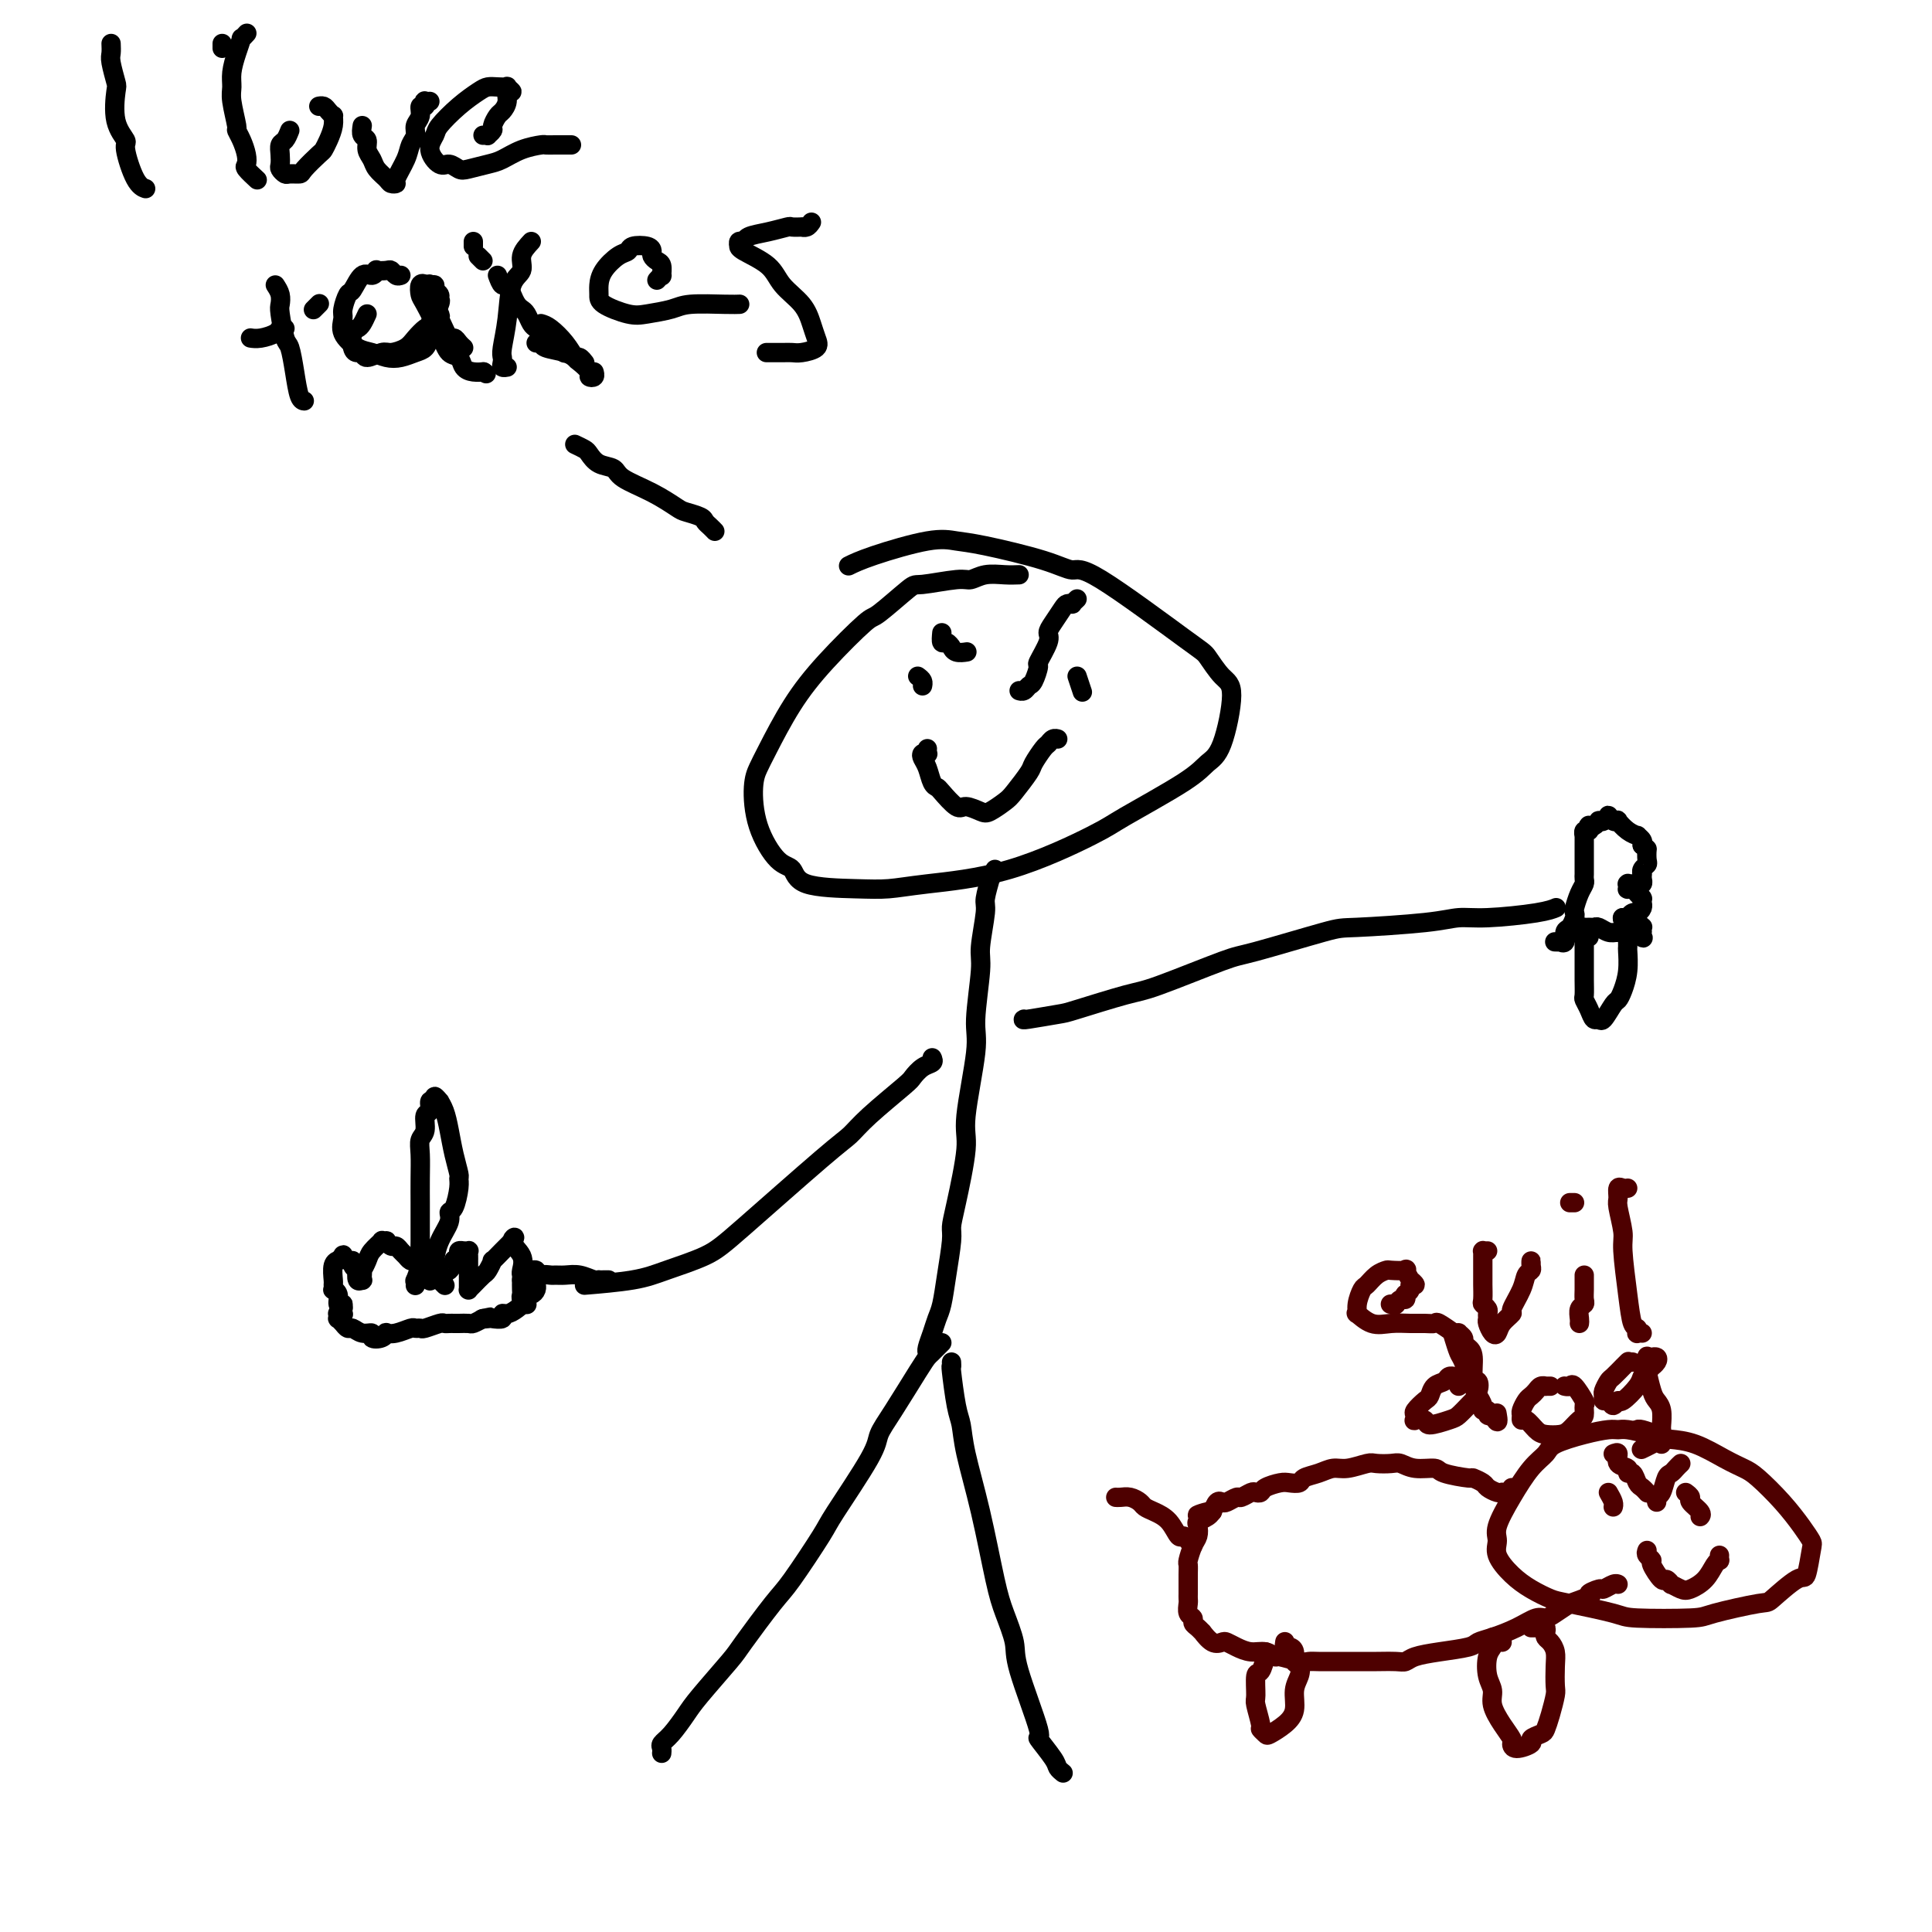 <svg viewBox='0 0 400 400' version='1.1' xmlns='http://www.w3.org/2000/svg' xmlns:xlink='http://www.w3.org/1999/xlink'><g fill='none' stroke='#000000' stroke-width='4' stroke-linecap='round' stroke-linejoin='round'><path d='M211,119c-0.896,0.033 -1.792,0.065 -3,0c-1.208,-0.065 -2.728,-0.229 -4,0c-1.272,0.229 -2.296,0.850 -3,1c-0.704,0.150 -1.090,-0.173 -3,0c-1.910,0.173 -5.345,0.840 -7,1c-1.655,0.160 -1.529,-0.188 -3,1c-1.471,1.188 -4.537,3.910 -6,5c-1.463,1.090 -1.323,0.546 -3,2c-1.677,1.454 -5.171,4.906 -8,8c-2.829,3.094 -4.992,5.829 -7,9c-2.008,3.171 -3.860,6.776 -5,9c-1.140,2.224 -1.567,3.066 -2,4c-0.433,0.934 -0.874,1.959 -1,4c-0.126,2.041 0.061,5.097 1,8c0.939,2.903 2.630,5.654 4,7c1.370,1.346 2.419,1.286 3,2c0.581,0.714 0.694,2.200 3,3c2.306,0.800 6.807,0.912 10,1c3.193,0.088 5.080,0.152 7,0c1.920,-0.152 3.872,-0.519 8,-1c4.128,-0.481 10.432,-1.077 17,-3c6.568,-1.923 13.401,-5.172 17,-7c3.599,-1.828 3.964,-2.233 7,-4c3.036,-1.767 8.742,-4.894 12,-7c3.258,-2.106 4.068,-3.191 5,-4c0.932,-0.809 1.988,-1.341 3,-4c1.012,-2.659 1.981,-7.446 2,-10c0.019,-2.554 -0.914,-2.875 -2,-4c-1.086,-1.125 -2.327,-3.052 -3,-4c-0.673,-0.948 -0.777,-0.916 -5,-4c-4.223,-3.084 -12.565,-9.285 -17,-12c-4.435,-2.715 -4.963,-1.945 -6,-2c-1.037,-0.055 -2.584,-0.933 -6,-2c-3.416,-1.067 -8.702,-2.321 -12,-3c-3.298,-0.679 -4.607,-0.784 -6,-1c-1.393,-0.216 -2.868,-0.542 -6,0c-3.132,0.542 -7.920,1.954 -11,3c-3.080,1.046 -4.451,1.728 -5,2c-0.549,0.272 -0.274,0.136 0,0'/><path d='M190,140c0.422,0.311 0.844,0.622 1,1c0.156,0.378 0.044,0.822 0,1c-0.044,0.178 -0.022,0.089 0,0'/><path d='M223,140c0.417,1.250 0.833,2.500 1,3c0.167,0.500 0.083,0.250 0,0'/><path d='M195,131c-0.083,0.875 -0.166,1.750 0,2c0.166,0.250 0.582,-0.125 1,0c0.418,0.125 0.837,0.752 1,1c0.163,0.248 0.068,0.119 0,0c-0.068,-0.119 -0.109,-0.228 0,0c0.109,0.228 0.370,0.793 1,1c0.630,0.207 1.631,0.056 2,0c0.369,-0.056 0.105,-0.016 0,0c-0.105,0.016 -0.053,0.008 0,0'/><path d='M223,124c-0.449,0.420 -0.897,0.840 -1,1c-0.103,0.160 0.140,0.060 0,0c-0.140,-0.060 -0.662,-0.079 -1,0c-0.338,0.079 -0.491,0.257 -1,1c-0.509,0.743 -1.375,2.053 -2,3c-0.625,0.947 -1.007,1.532 -1,2c0.007,0.468 0.405,0.818 0,2c-0.405,1.182 -1.614,3.196 -2,4c-0.386,0.804 0.051,0.397 0,1c-0.051,0.603 -0.588,2.214 -1,3c-0.412,0.786 -0.698,0.747 -1,1c-0.302,0.253 -0.620,0.799 -1,1c-0.380,0.201 -0.823,0.057 -1,0c-0.177,-0.057 -0.089,-0.029 0,0'/><path d='M192,155c-0.029,0.417 -0.057,0.835 0,1c0.057,0.165 0.200,0.079 0,0c-0.200,-0.079 -0.744,-0.151 -1,0c-0.256,0.151 -0.225,0.524 0,1c0.225,0.476 0.645,1.053 1,2c0.355,0.947 0.646,2.263 1,3c0.354,0.737 0.770,0.894 1,1c0.230,0.106 0.273,0.160 1,1c0.727,0.840 2.138,2.467 3,3c0.862,0.533 1.174,-0.029 2,0c0.826,0.029 2.165,0.649 3,1c0.835,0.351 1.164,0.433 2,0c0.836,-0.433 2.178,-1.380 3,-2c0.822,-0.620 1.123,-0.911 2,-2c0.877,-1.089 2.329,-2.975 3,-4c0.671,-1.025 0.562,-1.189 1,-2c0.438,-0.811 1.424,-2.270 2,-3c0.576,-0.730 0.742,-0.732 1,-1c0.258,-0.268 0.608,-0.803 1,-1c0.392,-0.197 0.826,-0.056 1,0c0.174,0.056 0.087,0.028 0,0'/><path d='M206,180c-0.455,0.956 -0.911,1.912 -1,2c-0.089,0.088 0.187,-0.692 0,0c-0.187,0.692 -0.839,2.857 -1,4c-0.161,1.143 0.169,1.266 0,3c-0.169,1.734 -0.838,5.080 -1,7c-0.162,1.920 0.183,2.415 0,5c-0.183,2.585 -0.893,7.262 -1,10c-0.107,2.738 0.388,3.538 0,7c-0.388,3.462 -1.658,9.585 -2,13c-0.342,3.415 0.245,4.123 0,7c-0.245,2.877 -1.323,7.922 -2,11c-0.677,3.078 -0.955,4.189 -1,5c-0.045,0.811 0.143,1.322 0,3c-0.143,1.678 -0.616,4.523 -1,7c-0.384,2.477 -0.677,4.587 -1,6c-0.323,1.413 -0.675,2.130 -1,3c-0.325,0.870 -0.623,1.893 -1,3c-0.377,1.107 -0.832,2.298 -1,3c-0.168,0.702 -0.048,0.915 0,1c0.048,0.085 0.024,0.043 0,0'/><path d='M195,278c-0.758,0.768 -1.517,1.535 -2,2c-0.483,0.465 -0.691,0.627 -1,1c-0.309,0.373 -0.721,0.958 -2,3c-1.279,2.042 -3.427,5.541 -5,8c-1.573,2.459 -2.571,3.877 -3,5c-0.429,1.123 -0.289,1.951 -2,5c-1.711,3.049 -5.275,8.319 -7,11c-1.725,2.681 -1.613,2.772 -3,5c-1.387,2.228 -4.273,6.592 -6,9c-1.727,2.408 -2.296,2.859 -4,5c-1.704,2.141 -4.543,5.970 -6,8c-1.457,2.030 -1.533,2.260 -3,4c-1.467,1.740 -4.327,4.991 -6,7c-1.673,2.009 -2.161,2.777 -3,4c-0.839,1.223 -2.029,2.902 -3,4c-0.971,1.098 -1.724,1.614 -2,2c-0.276,0.386 -0.074,0.642 0,1c0.074,0.358 0.021,0.816 0,1c-0.021,0.184 -0.011,0.092 0,0'/><path d='M197,282c0.023,0.497 0.046,0.995 0,1c-0.046,0.005 -0.161,-0.481 0,1c0.161,1.481 0.599,4.930 1,7c0.401,2.070 0.764,2.761 1,4c0.236,1.239 0.344,3.028 1,6c0.656,2.972 1.860,7.129 3,12c1.140,4.871 2.216,10.456 3,14c0.784,3.544 1.275,5.047 2,7c0.725,1.953 1.683,4.354 2,6c0.317,1.646 -0.007,2.535 1,6c1.007,3.465 3.345,9.507 4,12c0.655,2.493 -0.374,1.439 0,2c0.374,0.561 2.152,2.738 3,4c0.848,1.262 0.767,1.609 1,2c0.233,0.391 0.781,0.826 1,1c0.219,0.174 0.110,0.087 0,0'/><path d='M212,211c-0.209,0.106 -0.417,0.211 1,0c1.417,-0.211 4.460,-0.740 6,-1c1.540,-0.260 1.577,-0.252 4,-1c2.423,-0.748 7.230,-2.253 10,-3c2.770,-0.747 3.501,-0.735 7,-2c3.499,-1.265 9.765,-3.806 13,-5c3.235,-1.194 3.439,-1.042 7,-2c3.561,-0.958 10.481,-3.026 14,-4c3.519,-0.974 3.638,-0.852 7,-1c3.362,-0.148 9.966,-0.565 14,-1c4.034,-0.435 5.498,-0.887 7,-1c1.502,-0.113 3.042,0.114 6,0c2.958,-0.114 7.335,-0.569 10,-1c2.665,-0.431 3.619,-0.837 4,-1c0.381,-0.163 0.191,-0.081 0,0'/><path d='M193,219c0.169,0.365 0.338,0.730 0,1c-0.338,0.270 -1.182,0.446 -2,1c-0.818,0.554 -1.611,1.485 -2,2c-0.389,0.515 -0.375,0.612 -2,2c-1.625,1.388 -4.888,4.065 -7,6c-2.112,1.935 -3.071,3.127 -4,4c-0.929,0.873 -1.828,1.428 -6,5c-4.172,3.572 -11.617,10.162 -16,14c-4.383,3.838 -5.705,4.923 -8,6c-2.295,1.077 -5.564,2.144 -8,3c-2.436,0.856 -4.041,1.500 -7,2c-2.959,0.500 -7.274,0.857 -9,1c-1.726,0.143 -0.863,0.071 0,0'/><path d='M322,195c0.033,0.001 0.065,0.002 0,0c-0.065,-0.002 -0.228,-0.008 0,0c0.228,0.008 0.849,0.028 1,0c0.151,-0.028 -0.166,-0.105 0,0c0.166,0.105 0.815,0.393 1,0c0.185,-0.393 -0.095,-1.465 0,-2c0.095,-0.535 0.564,-0.531 1,-1c0.436,-0.469 0.839,-1.411 1,-2c0.161,-0.589 0.082,-0.826 0,-1c-0.082,-0.174 -0.165,-0.284 0,-1c0.165,-0.716 0.580,-2.036 1,-3c0.420,-0.964 0.845,-1.572 1,-2c0.155,-0.428 0.042,-0.675 0,-1c-0.042,-0.325 -0.011,-0.726 0,-1c0.011,-0.274 0.003,-0.420 0,-1c-0.003,-0.580 -0.001,-1.595 0,-2c0.001,-0.405 0.000,-0.200 0,0c-0.000,0.200 -0.000,0.395 0,0c0.000,-0.395 -0.000,-1.382 0,-2c0.000,-0.618 0.000,-0.868 0,-1c-0.000,-0.132 -0.001,-0.144 0,0c0.001,0.144 0.004,0.446 0,0c-0.004,-0.446 -0.015,-1.640 0,-2c0.015,-0.360 0.056,0.113 0,0c-0.056,-0.113 -0.208,-0.814 0,-1c0.208,-0.186 0.778,0.143 1,0c0.222,-0.143 0.097,-0.756 0,-1c-0.097,-0.244 -0.167,-0.117 0,0c0.167,0.117 0.571,0.224 1,0c0.429,-0.224 0.885,-0.779 1,-1c0.115,-0.221 -0.110,-0.108 0,0c0.110,0.108 0.555,0.212 1,0c0.445,-0.212 0.888,-0.738 1,-1c0.112,-0.262 -0.108,-0.260 0,0c0.108,0.260 0.545,0.777 1,1c0.455,0.223 0.930,0.150 1,0c0.070,-0.150 -0.265,-0.377 0,0c0.265,0.377 1.129,1.359 2,2c0.871,0.641 1.750,0.943 2,1c0.250,0.057 -0.129,-0.129 0,0c0.129,0.129 0.765,0.573 1,1c0.235,0.427 0.067,0.836 0,1c-0.067,0.164 -0.034,0.082 0,0'/><path d='M340,175c1.159,0.892 1.057,0.621 1,1c-0.057,0.379 -0.068,1.407 0,2c0.068,0.593 0.214,0.751 0,1c-0.214,0.249 -0.789,0.589 -1,1c-0.211,0.411 -0.057,0.894 0,1c0.057,0.106 0.016,-0.164 0,0c-0.016,0.164 -0.008,0.762 0,1c0.008,0.238 0.017,0.116 0,0c-0.017,-0.116 -0.061,-0.227 0,0c0.061,0.227 0.228,0.793 0,1c-0.228,0.207 -0.849,0.055 -1,0c-0.151,-0.055 0.170,-0.015 0,0c-0.170,0.015 -0.830,0.003 -1,0c-0.170,-0.003 0.151,0.003 0,0c-0.151,-0.003 -0.773,-0.015 -1,0c-0.227,0.015 -0.058,0.056 0,0c0.058,-0.056 0.004,-0.208 0,0c-0.004,0.208 0.041,0.778 0,1c-0.041,0.222 -0.169,0.098 0,0c0.169,-0.098 0.634,-0.170 1,0c0.366,0.170 0.634,0.580 1,1c0.366,0.420 0.830,0.848 1,1c0.170,0.152 0.045,0.026 0,0c-0.045,-0.026 -0.011,0.048 0,0c0.011,-0.048 -0.000,-0.219 0,0c0.000,0.219 0.011,0.828 0,1c-0.011,0.172 -0.046,-0.094 0,0c0.046,0.094 0.171,0.547 0,1c-0.171,0.453 -0.638,0.906 -1,1c-0.362,0.094 -0.619,-0.171 -1,0c-0.381,0.171 -0.887,0.778 -1,1c-0.113,0.222 0.165,0.060 0,0c-0.165,-0.060 -0.775,-0.016 -1,0c-0.225,0.016 -0.064,0.005 0,0c0.064,-0.005 0.032,-0.002 0,0'/><path d='M336,190c-0.397,0.635 0.611,0.223 1,0c0.389,-0.223 0.161,-0.257 0,0c-0.161,0.257 -0.254,0.805 0,1c0.254,0.195 0.857,0.039 1,0c0.143,-0.039 -0.172,0.041 0,0c0.172,-0.041 0.831,-0.203 1,0c0.169,0.203 -0.151,0.773 0,1c0.151,0.227 0.773,0.113 1,0c0.227,-0.113 0.060,-0.223 0,0c-0.060,0.223 -0.014,0.779 0,1c0.014,0.221 -0.003,0.108 0,0c0.003,-0.108 0.027,-0.211 0,0c-0.027,0.211 -0.104,0.736 0,1c0.104,0.264 0.390,0.268 0,0c-0.390,-0.268 -1.456,-0.808 -2,-1c-0.544,-0.192 -0.565,-0.037 -1,0c-0.435,0.037 -1.282,-0.043 -2,0c-0.718,0.043 -1.306,0.208 -2,0c-0.694,-0.208 -1.495,-0.789 -2,-1c-0.505,-0.211 -0.713,-0.053 -1,0c-0.287,0.053 -0.651,0.000 -1,0c-0.349,-0.000 -0.681,0.051 -1,0c-0.319,-0.051 -0.624,-0.206 -1,0c-0.376,0.206 -0.822,0.773 -1,1c-0.178,0.227 -0.089,0.113 0,0'/><path d='M329,194c-0.423,-0.433 -0.845,-0.866 -1,-1c-0.155,-0.134 -0.041,0.032 0,0c0.041,-0.032 0.011,-0.263 0,0c-0.011,0.263 -0.003,1.020 0,2c0.003,0.980 -0.000,2.184 0,3c0.000,0.816 0.003,1.243 0,2c-0.003,0.757 -0.012,1.843 0,3c0.012,1.157 0.045,2.386 0,3c-0.045,0.614 -0.168,0.612 0,1c0.168,0.388 0.626,1.165 1,2c0.374,0.835 0.664,1.728 1,2c0.336,0.272 0.720,-0.075 1,0c0.280,0.075 0.457,0.573 1,0c0.543,-0.573 1.452,-2.217 2,-3c0.548,-0.783 0.735,-0.705 1,-1c0.265,-0.295 0.607,-0.962 1,-2c0.393,-1.038 0.837,-2.445 1,-4c0.163,-1.555 0.044,-3.258 0,-4c-0.044,-0.742 -0.015,-0.525 0,-1c0.015,-0.475 0.014,-1.644 0,-2c-0.014,-0.356 -0.043,0.101 0,0c0.043,-0.101 0.156,-0.759 0,-1c-0.156,-0.241 -0.580,-0.065 -1,0c-0.420,0.065 -0.834,0.019 -1,0c-0.166,-0.019 -0.083,-0.009 0,0'/><path d='M86,266c-0.008,0.134 -0.016,0.269 0,0c0.016,-0.269 0.057,-0.940 0,-1c-0.057,-0.060 -0.211,0.493 0,0c0.211,-0.493 0.789,-2.031 1,-3c0.211,-0.969 0.057,-1.370 0,-2c-0.057,-0.630 -0.015,-1.487 0,-3c0.015,-1.513 0.003,-3.680 0,-5c-0.003,-1.320 0.003,-1.794 0,-3c-0.003,-1.206 -0.016,-3.143 0,-5c0.016,-1.857 0.061,-3.634 0,-5c-0.061,-1.366 -0.228,-2.321 0,-3c0.228,-0.679 0.850,-1.081 1,-2c0.150,-0.919 -0.171,-2.356 0,-3c0.171,-0.644 0.834,-0.494 1,-1c0.166,-0.506 -0.167,-1.668 0,-2c0.167,-0.332 0.832,0.164 1,0c0.168,-0.164 -0.162,-0.989 0,-1c0.162,-0.011 0.817,0.793 1,1c0.183,0.207 -0.105,-0.183 0,0c0.105,0.183 0.602,0.938 1,2c0.398,1.062 0.696,2.432 1,4c0.304,1.568 0.615,3.335 1,5c0.385,1.665 0.845,3.230 1,4c0.155,0.770 0.005,0.747 0,1c-0.005,0.253 0.136,0.783 0,2c-0.136,1.217 -0.548,3.121 -1,4c-0.452,0.879 -0.943,0.732 -1,1c-0.057,0.268 0.321,0.949 0,2c-0.321,1.051 -1.340,2.471 -2,4c-0.660,1.529 -0.962,3.166 -1,4c-0.038,0.834 0.186,0.864 0,1c-0.186,0.136 -0.782,0.377 -1,1c-0.218,0.623 -0.059,1.629 0,2c0.059,0.371 0.017,0.106 0,0c-0.017,-0.106 -0.008,-0.053 0,0'/><path d='M92,266c0.113,0.114 0.225,0.227 0,0c-0.225,-0.227 -0.788,-0.796 -1,-1c-0.212,-0.204 -0.071,-0.045 0,0c0.071,0.045 0.074,-0.024 0,0c-0.074,0.024 -0.226,0.142 0,0c0.226,-0.142 0.830,-0.545 1,-1c0.170,-0.455 -0.094,-0.962 0,-1c0.094,-0.038 0.546,0.392 1,0c0.454,-0.392 0.910,-1.608 1,-2c0.090,-0.392 -0.187,0.038 0,0c0.187,-0.038 0.839,-0.546 1,-1c0.161,-0.454 -0.167,-0.854 0,-1c0.167,-0.146 0.829,-0.036 1,0c0.171,0.036 -0.150,-0.000 0,0c0.150,0.000 0.772,0.038 1,0c0.228,-0.038 0.061,-0.150 0,0c-0.061,0.150 -0.016,0.564 0,1c0.016,0.436 0.004,0.894 0,1c-0.004,0.106 -0.001,-0.141 0,0c0.001,0.141 0.000,0.668 0,1c-0.000,0.332 -0.000,0.467 0,1c0.000,0.533 0.000,1.463 0,2c-0.000,0.537 -0.001,0.680 0,1c0.001,0.320 0.002,0.816 0,1c-0.002,0.184 -0.008,0.056 0,0c0.008,-0.056 0.029,-0.041 0,0c-0.029,0.041 -0.109,0.108 0,0c0.109,-0.108 0.406,-0.391 1,-1c0.594,-0.609 1.487,-1.543 2,-2c0.513,-0.457 0.648,-0.437 1,-1c0.352,-0.563 0.921,-1.710 1,-2c0.079,-0.290 -0.332,0.276 0,0c0.332,-0.276 1.409,-1.394 2,-2c0.591,-0.606 0.698,-0.702 1,-1c0.302,-0.298 0.801,-0.800 1,-1c0.199,-0.200 0.100,-0.100 0,0'/><path d='M106,257c1.271,-1.375 -0.052,-0.811 0,0c0.052,0.811 1.478,1.870 2,3c0.522,1.130 0.140,2.330 0,3c-0.140,0.670 -0.039,0.809 0,1c0.039,0.191 0.014,0.433 0,1c-0.014,0.567 -0.018,1.458 0,2c0.018,0.542 0.057,0.734 0,1c-0.057,0.266 -0.211,0.608 0,1c0.211,0.392 0.788,0.836 1,1c0.212,0.164 0.061,0.047 0,0c-0.061,-0.047 -0.030,-0.023 0,0'/><path d='M86,261c-0.333,0.092 -0.666,0.183 -1,0c-0.334,-0.183 -0.668,-0.641 -1,-1c-0.332,-0.359 -0.662,-0.618 -1,-1c-0.338,-0.382 -0.683,-0.887 -1,-1c-0.317,-0.113 -0.605,0.164 -1,0c-0.395,-0.164 -0.897,-0.770 -1,-1c-0.103,-0.230 0.194,-0.084 0,0c-0.194,0.084 -0.879,0.107 -1,0c-0.121,-0.107 0.321,-0.345 0,0c-0.321,0.345 -1.407,1.273 -2,2c-0.593,0.727 -0.695,1.251 -1,2c-0.305,0.749 -0.814,1.721 -1,2c-0.186,0.279 -0.049,-0.136 0,0c0.049,0.136 0.009,0.823 0,1c-0.009,0.177 0.011,-0.157 0,0c-0.011,0.157 -0.055,0.803 0,1c0.055,0.197 0.207,-0.055 0,0c-0.207,0.055 -0.773,0.417 -1,0c-0.227,-0.417 -0.116,-1.613 0,-2c0.116,-0.387 0.237,0.037 0,0c-0.237,-0.037 -0.833,-0.533 -1,-1c-0.167,-0.467 0.095,-0.906 0,-1c-0.095,-0.094 -0.546,0.157 -1,0c-0.454,-0.157 -0.910,-0.721 -1,-1c-0.090,-0.279 0.186,-0.275 0,0c-0.186,0.275 -0.835,0.819 -1,1c-0.165,0.181 0.152,-0.000 0,0c-0.152,0.000 -0.774,0.182 -1,1c-0.226,0.818 -0.057,2.274 0,3c0.057,0.726 0.000,0.724 0,1c-0.000,0.276 0.055,0.831 0,1c-0.055,0.169 -0.221,-0.047 0,0c0.221,0.047 0.829,0.359 1,1c0.171,0.641 -0.094,1.612 0,2c0.094,0.388 0.547,0.194 1,0'/><path d='M71,270c0.155,1.410 0.041,0.434 0,0c-0.041,-0.434 -0.010,-0.327 0,0c0.010,0.327 -0.001,0.872 0,1c0.001,0.128 0.014,-0.163 0,0c-0.014,0.163 -0.056,0.780 0,1c0.056,0.220 0.210,0.044 0,0c-0.210,-0.044 -0.785,0.044 -1,0c-0.215,-0.044 -0.072,-0.222 0,0c0.072,0.222 0.071,0.843 0,1c-0.071,0.157 -0.212,-0.150 0,0c0.212,0.150 0.777,0.757 1,1c0.223,0.243 0.104,0.122 0,0c-0.104,-0.122 -0.192,-0.244 0,0c0.192,0.244 0.662,0.853 1,1c0.338,0.147 0.542,-0.170 1,0c0.458,0.170 1.171,0.826 2,1c0.829,0.174 1.776,-0.136 2,0c0.224,0.136 -0.275,0.717 0,1c0.275,0.283 1.324,0.268 2,0c0.676,-0.268 0.979,-0.790 1,-1c0.021,-0.210 -0.240,-0.109 0,0c0.240,0.109 0.979,0.226 2,0c1.021,-0.226 2.323,-0.796 3,-1c0.677,-0.204 0.731,-0.040 1,0c0.269,0.040 0.755,-0.042 1,0c0.245,0.042 0.251,0.207 1,0c0.749,-0.207 2.241,-0.788 3,-1c0.759,-0.212 0.785,-0.057 1,0c0.215,0.057 0.620,0.016 1,0c0.380,-0.016 0.734,-0.007 1,0c0.266,0.007 0.442,0.012 1,0c0.558,-0.012 1.496,-0.042 2,0c0.504,0.042 0.572,0.155 1,0c0.428,-0.155 1.214,-0.577 2,-1'/><path d='M100,273c3.195,-0.620 0.684,-0.170 0,0c-0.684,0.170 0.460,0.060 1,0c0.540,-0.060 0.476,-0.071 1,0c0.524,0.071 1.637,0.223 2,0c0.363,-0.223 -0.023,-0.820 0,-1c0.023,-0.180 0.454,0.058 1,0c0.546,-0.058 1.208,-0.410 2,-1c0.792,-0.590 1.715,-1.416 2,-2c0.285,-0.584 -0.067,-0.926 0,-1c0.067,-0.074 0.554,0.121 1,0c0.446,-0.121 0.851,-0.557 1,-1c0.149,-0.443 0.041,-0.893 0,-1c-0.041,-0.107 -0.015,0.129 0,0c0.015,-0.129 0.018,-0.623 0,-1c-0.018,-0.377 -0.056,-0.637 0,-1c0.056,-0.363 0.207,-0.828 0,-1c-0.207,-0.172 -0.774,-0.049 -1,0c-0.226,0.049 -0.113,0.025 0,0'/><path d='M126,265c-0.306,-0.002 -0.613,-0.004 -1,0c-0.387,0.004 -0.856,0.015 -1,0c-0.144,-0.015 0.035,-0.057 0,0c-0.035,0.057 -0.284,0.212 -1,0c-0.716,-0.212 -1.897,-0.790 -3,-1c-1.103,-0.210 -2.126,-0.053 -3,0c-0.874,0.053 -1.600,0.000 -2,0c-0.400,-0.000 -0.475,0.053 -1,0c-0.525,-0.053 -1.500,-0.210 -2,0c-0.500,0.210 -0.526,0.788 -1,1c-0.474,0.212 -1.397,0.057 -2,0c-0.603,-0.057 -0.887,-0.016 -1,0c-0.113,0.016 -0.057,0.008 0,0'/><path d='M23,9c0.029,0.735 0.058,1.469 0,2c-0.058,0.531 -0.204,0.857 0,2c0.204,1.143 0.757,3.103 1,4c0.243,0.897 0.176,0.730 0,2c-0.176,1.270 -0.460,3.976 0,6c0.460,2.024 1.665,3.366 2,4c0.335,0.634 -0.199,0.562 0,2c0.199,1.438 1.130,4.387 2,6c0.870,1.613 1.677,1.889 2,2c0.323,0.111 0.161,0.055 0,0'/><path d='M46,9c0.000,0.417 0.000,0.833 0,1c0.000,0.167 0.000,0.083 0,0'/><path d='M51,7c-0.032,0.035 -0.064,0.070 0,0c0.064,-0.070 0.223,-0.245 0,0c-0.223,0.245 -0.830,0.909 -1,1c-0.170,0.091 0.097,-0.390 0,0c-0.097,0.390 -0.558,1.650 -1,3c-0.442,1.350 -0.865,2.791 -1,4c-0.135,1.209 0.019,2.185 0,3c-0.019,0.815 -0.212,1.468 0,3c0.212,1.532 0.828,3.945 1,5c0.172,1.055 -0.099,0.754 0,1c0.099,0.246 0.570,1.040 1,2c0.430,0.960 0.820,2.086 1,3c0.180,0.914 0.151,1.616 0,2c-0.151,0.384 -0.425,0.450 0,1c0.425,0.550 1.550,1.586 2,2c0.450,0.414 0.225,0.207 0,0'/><path d='M60,27c-0.310,0.778 -0.620,1.556 -1,2c-0.380,0.444 -0.831,0.554 -1,1c-0.169,0.446 -0.058,1.230 0,2c0.058,0.770 0.061,1.527 0,2c-0.061,0.473 -0.187,0.662 0,1c0.187,0.338 0.688,0.826 1,1c0.312,0.174 0.437,0.034 1,0c0.563,-0.034 1.565,0.038 2,0c0.435,-0.038 0.302,-0.188 1,-1c0.698,-0.812 2.225,-2.288 3,-3c0.775,-0.712 0.797,-0.659 1,-1c0.203,-0.341 0.587,-1.075 1,-2c0.413,-0.925 0.854,-2.041 1,-3c0.146,-0.959 -0.003,-1.759 0,-2c0.003,-0.241 0.158,0.079 0,0c-0.158,-0.079 -0.631,-0.557 -1,-1c-0.369,-0.443 -0.635,-0.851 -1,-1c-0.365,-0.149 -0.829,-0.040 -1,0c-0.171,0.040 -0.049,0.011 0,0c0.049,-0.011 0.024,-0.006 0,0'/><path d='M75,26c-0.120,0.780 -0.241,1.560 0,2c0.241,0.440 0.842,0.541 1,1c0.158,0.459 -0.127,1.275 0,2c0.127,0.725 0.665,1.357 1,2c0.335,0.643 0.466,1.296 1,2c0.534,0.704 1.470,1.458 2,2c0.530,0.542 0.652,0.871 1,1c0.348,0.129 0.920,0.057 1,0c0.080,-0.057 -0.334,-0.098 0,-1c0.334,-0.902 1.414,-2.664 2,-4c0.586,-1.336 0.678,-2.247 1,-3c0.322,-0.753 0.875,-1.350 1,-2c0.125,-0.650 -0.176,-1.355 0,-2c0.176,-0.645 0.831,-1.231 1,-2c0.169,-0.769 -0.147,-1.723 0,-2c0.147,-0.277 0.758,0.122 1,0c0.242,-0.122 0.117,-0.765 0,-1c-0.117,-0.235 -0.224,-0.063 0,0c0.224,0.063 0.778,0.018 1,0c0.222,-0.018 0.111,-0.009 0,0'/><path d='M100,28c0.455,-0.026 0.910,-0.052 1,0c0.090,0.052 -0.183,0.183 0,0c0.183,-0.183 0.824,-0.682 1,-1c0.176,-0.318 -0.112,-0.457 0,-1c0.112,-0.543 0.623,-1.489 1,-2c0.377,-0.511 0.619,-0.585 1,-1c0.381,-0.415 0.902,-1.169 1,-2c0.098,-0.831 -0.228,-1.739 0,-2c0.228,-0.261 1.011,0.126 1,0c-0.011,-0.126 -0.817,-0.764 -1,-1c-0.183,-0.236 0.255,-0.070 0,0c-0.255,0.070 -1.203,0.043 -2,0c-0.797,-0.043 -1.441,-0.101 -2,0c-0.559,0.101 -1.031,0.361 -2,1c-0.969,0.639 -2.436,1.657 -4,3c-1.564,1.343 -3.226,3.010 -4,4c-0.774,0.990 -0.660,1.302 -1,2c-0.340,0.698 -1.134,1.781 -1,3c0.134,1.219 1.198,2.572 2,3c0.802,0.428 1.344,-0.069 2,0c0.656,0.069 1.427,0.706 2,1c0.573,0.294 0.949,0.247 2,0c1.051,-0.247 2.778,-0.693 4,-1c1.222,-0.307 1.940,-0.475 3,-1c1.060,-0.525 2.463,-1.409 4,-2c1.537,-0.591 3.207,-0.890 4,-1c0.793,-0.110 0.707,-0.029 1,0c0.293,0.029 0.963,0.008 2,0c1.037,-0.008 2.439,-0.002 3,0c0.561,0.002 0.280,0.001 0,0'/><path d='M57,59c0.416,0.641 0.832,1.282 1,2c0.168,0.718 0.086,1.513 0,2c-0.086,0.487 -0.178,0.666 0,2c0.178,1.334 0.626,3.821 1,5c0.374,1.179 0.675,1.048 1,2c0.325,0.952 0.675,2.987 1,5c0.325,2.013 0.626,4.003 1,5c0.374,0.997 0.821,0.999 1,1c0.179,0.001 0.089,0.000 0,0'/><path d='M66,63c0.111,-0.111 0.222,-0.222 0,0c-0.222,0.222 -0.778,0.778 -1,1c-0.222,0.222 -0.111,0.111 0,0'/><path d='M59,68c-0.384,-0.083 -0.769,-0.166 -1,0c-0.231,0.166 -0.309,0.581 -1,1c-0.691,0.419 -1.994,0.844 -3,1c-1.006,0.156 -1.716,0.045 -2,0c-0.284,-0.045 -0.142,-0.022 0,0'/><path d='M76,65c-0.338,0.740 -0.676,1.481 -1,2c-0.324,0.519 -0.633,0.817 -1,1c-0.367,0.183 -0.791,0.250 -1,1c-0.209,0.750 -0.204,2.183 0,3c0.204,0.817 0.606,1.018 1,1c0.394,-0.018 0.781,-0.256 1,0c0.219,0.256 0.271,1.005 1,1c0.729,-0.005 2.136,-0.765 3,-1c0.864,-0.235 1.186,0.056 2,0c0.814,-0.056 2.121,-0.460 3,-1c0.879,-0.540 1.332,-1.216 2,-2c0.668,-0.784 1.553,-1.677 2,-2c0.447,-0.323 0.455,-0.075 1,-1c0.545,-0.925 1.625,-3.022 2,-4c0.375,-0.978 0.044,-0.836 0,-1c-0.044,-0.164 0.198,-0.634 0,-1c-0.198,-0.366 -0.837,-0.627 -1,-1c-0.163,-0.373 0.151,-0.859 0,-1c-0.151,-0.141 -0.767,0.064 -1,0c-0.233,-0.064 -0.084,-0.398 0,0c0.084,0.398 0.102,1.528 0,2c-0.102,0.472 -0.326,0.287 0,1c0.326,0.713 1.201,2.324 2,4c0.799,1.676 1.521,3.416 2,4c0.479,0.584 0.716,0.012 1,0c0.284,-0.012 0.615,0.535 1,1c0.385,0.465 0.824,0.847 1,1c0.176,0.153 0.088,0.076 0,0'/><path d='M99,53c0.417,0.417 0.833,0.833 1,1c0.167,0.167 0.083,0.083 0,0'/><path d='M111,71c0.416,-0.092 0.832,-0.183 1,0c0.168,0.183 0.087,0.641 1,1c0.913,0.359 2.819,0.618 4,1c1.181,0.382 1.636,0.886 2,1c0.364,0.114 0.636,-0.162 1,0c0.364,0.162 0.818,0.760 1,1c0.182,0.240 0.091,0.120 0,0'/><path d='M110,50c-0.900,0.974 -1.800,1.949 -2,3c-0.200,1.051 0.300,2.180 0,3c-0.300,0.820 -1.401,1.333 -2,3c-0.599,1.667 -0.697,4.489 -1,7c-0.303,2.511 -0.809,4.711 -1,6c-0.191,1.289 -0.065,1.666 0,2c0.065,0.334 0.069,0.626 0,1c-0.069,0.374 -0.211,0.832 0,1c0.211,0.168 0.775,0.048 1,0c0.225,-0.048 0.113,-0.024 0,0'/><path d='M136,58c0.429,-0.477 0.857,-0.954 1,-1c0.143,-0.046 0.000,0.339 0,0c-0.000,-0.339 0.143,-1.401 0,-2c-0.143,-0.599 -0.571,-0.736 -1,-1c-0.429,-0.264 -0.860,-0.656 -1,-1c-0.140,-0.344 0.010,-0.641 0,-1c-0.010,-0.359 -0.181,-0.781 -1,-1c-0.819,-0.219 -2.286,-0.235 -3,0c-0.714,0.235 -0.674,0.720 -1,1c-0.326,0.280 -1.016,0.354 -2,1c-0.984,0.646 -2.262,1.865 -3,3c-0.738,1.135 -0.937,2.186 -1,3c-0.063,0.814 0.010,1.392 0,2c-0.010,0.608 -0.103,1.245 1,2c1.103,0.755 3.401,1.628 5,2c1.599,0.372 2.499,0.243 4,0c1.501,-0.243 3.604,-0.601 5,-1c1.396,-0.399 2.086,-0.839 4,-1c1.914,-0.161 5.054,-0.043 7,0c1.946,0.043 2.699,0.012 3,0c0.301,-0.012 0.151,-0.006 0,0'/><path d='M168,46c-0.294,0.422 -0.587,0.844 -1,1c-0.413,0.156 -0.945,0.045 -1,0c-0.055,-0.045 0.367,-0.023 0,0c-0.367,0.023 -1.523,0.049 -2,0c-0.477,-0.049 -0.275,-0.172 -1,0c-0.725,0.172 -2.376,0.638 -4,1c-1.624,0.362 -3.219,0.618 -4,1c-0.781,0.382 -0.746,0.888 -1,1c-0.254,0.112 -0.797,-0.172 -1,0c-0.203,0.172 -0.064,0.800 0,1c0.064,0.200 0.055,-0.030 0,0c-0.055,0.030 -0.155,0.318 1,1c1.155,0.682 3.567,1.758 5,3c1.433,1.242 1.889,2.651 3,4c1.111,1.349 2.876,2.638 4,4c1.124,1.362 1.605,2.796 2,4c0.395,1.204 0.704,2.179 1,3c0.296,0.821 0.580,1.488 0,2c-0.580,0.512 -2.023,0.869 -3,1c-0.977,0.131 -1.489,0.035 -2,0c-0.511,-0.035 -1.022,-0.009 -2,0c-0.978,0.009 -2.422,0.003 -3,0c-0.578,-0.003 -0.289,-0.001 0,0'/><path d='M98,50c0.000,0.417 0.000,0.833 0,1c0.000,0.167 0.000,0.083 0,0'/><path d='M112,67c0.563,0.170 1.125,0.339 2,1c0.875,0.661 2.062,1.813 3,3c0.938,1.187 1.628,2.410 2,3c0.372,0.590 0.425,0.547 1,1c0.575,0.453 1.671,1.403 2,2c0.329,0.597 -0.108,0.840 0,1c0.108,0.160 0.760,0.235 1,0c0.240,-0.235 0.069,-0.782 0,-1c-0.069,-0.218 -0.034,-0.109 0,0'/><path d='M103,57c0.333,0.892 0.667,1.783 1,2c0.333,0.217 0.667,-0.241 1,0c0.333,0.241 0.667,1.182 1,2c0.333,0.818 0.667,1.515 1,2c0.333,0.485 0.667,0.760 1,1c0.333,0.240 0.665,0.446 1,1c0.335,0.554 0.672,1.458 1,2c0.328,0.542 0.646,0.724 1,1c0.354,0.276 0.743,0.647 1,1c0.257,0.353 0.381,0.687 1,1c0.619,0.313 1.734,0.606 2,1c0.266,0.394 -0.317,0.890 0,1c0.317,0.110 1.535,-0.167 2,0c0.465,0.167 0.176,0.777 0,1c-0.176,0.223 -0.240,0.060 0,0c0.240,-0.060 0.783,-0.017 1,0c0.217,0.017 0.109,0.009 0,0'/><path d='M119,92c0.770,0.365 1.540,0.730 2,1c0.460,0.270 0.610,0.445 1,1c0.390,0.555 1.018,1.490 2,2c0.982,0.510 2.317,0.595 3,1c0.683,0.405 0.715,1.131 2,2c1.285,0.869 3.822,1.882 6,3c2.178,1.118 3.998,2.341 5,3c1.002,0.659 1.186,0.755 2,1c0.814,0.245 2.257,0.640 3,1c0.743,0.360 0.787,0.684 1,1c0.213,0.316 0.596,0.624 1,1c0.404,0.376 0.830,0.822 1,1c0.170,0.178 0.085,0.089 0,0'/></g>
<g fill='none' stroke='#4E0000' stroke-width='4' stroke-linecap='round' stroke-linejoin='round'><path d='M344,299c0.081,-0.445 0.163,-0.890 0,-1c-0.163,-0.110 -0.569,0.113 -1,0c-0.431,-0.113 -0.885,-0.564 -2,-1c-1.115,-0.436 -2.891,-0.857 -4,-1c-1.109,-0.143 -1.553,-0.008 -2,0c-0.447,0.008 -0.898,-0.110 -2,0c-1.102,0.110 -2.853,0.449 -5,1c-2.147,0.551 -4.688,1.313 -6,2c-1.312,0.687 -1.395,1.300 -2,2c-0.605,0.700 -1.734,1.488 -3,3c-1.266,1.512 -2.671,3.749 -4,6c-1.329,2.251 -2.583,4.518 -3,6c-0.417,1.482 0.003,2.180 0,3c-0.003,0.820 -0.429,1.763 0,3c0.429,1.237 1.712,2.769 3,4c1.288,1.231 2.581,2.162 4,3c1.419,0.838 2.965,1.584 4,2c1.035,0.416 1.558,0.502 4,1c2.442,0.498 6.802,1.408 9,2c2.198,0.592 2.234,0.867 5,1c2.766,0.133 8.261,0.126 11,0c2.739,-0.126 2.723,-0.369 5,-1c2.277,-0.631 6.848,-1.651 9,-2c2.152,-0.349 1.884,-0.029 3,-1c1.116,-0.971 3.615,-3.234 5,-4c1.385,-0.766 1.657,-0.034 2,-1c0.343,-0.966 0.759,-3.631 1,-5c0.241,-1.369 0.309,-1.441 0,-2c-0.309,-0.559 -0.993,-1.605 -2,-3c-1.007,-1.395 -2.337,-3.141 -4,-5c-1.663,-1.859 -3.660,-3.833 -5,-5c-1.340,-1.167 -2.021,-1.529 -3,-2c-0.979,-0.471 -2.254,-1.052 -4,-2c-1.746,-0.948 -3.964,-2.264 -6,-3c-2.036,-0.736 -3.891,-0.890 -5,-1c-1.109,-0.110 -1.473,-0.174 -2,0c-0.527,0.174 -1.219,0.585 -2,1c-0.781,0.415 -1.652,0.833 -2,1c-0.348,0.167 -0.174,0.084 0,0'/><path d='M333,309c0.422,0.733 0.844,1.467 1,2c0.156,0.533 0.044,0.867 0,1c-0.044,0.133 -0.022,0.067 0,0'/><path d='M349,309c0.483,0.362 0.967,0.724 1,1c0.033,0.276 -0.383,0.466 0,1c0.383,0.534 1.565,1.413 2,2c0.435,0.587 0.124,0.882 0,1c-0.124,0.118 -0.062,0.059 0,0'/><path d='M334,301c0.485,-0.205 0.970,-0.411 1,0c0.030,0.411 -0.395,1.437 0,2c0.395,0.563 1.611,0.661 2,1c0.389,0.339 -0.050,0.918 0,1c0.050,0.082 0.588,-0.331 1,0c0.412,0.331 0.698,1.408 1,2c0.302,0.592 0.620,0.698 1,1c0.380,0.302 0.823,0.801 1,1c0.177,0.199 0.089,0.100 0,0'/><path d='M348,303c-0.334,0.317 -0.668,0.634 -1,1c-0.332,0.366 -0.663,0.781 -1,1c-0.337,0.219 -0.679,0.241 -1,1c-0.321,0.759 -0.622,2.255 -1,3c-0.378,0.745 -0.832,0.739 -1,1c-0.168,0.261 -0.048,0.789 0,1c0.048,0.211 0.024,0.106 0,0'/><path d='M341,321c-0.128,0.315 -0.256,0.629 0,1c0.256,0.371 0.896,0.797 1,1c0.104,0.203 -0.328,0.183 0,1c0.328,0.817 1.414,2.471 2,3c0.586,0.529 0.670,-0.067 1,0c0.330,0.067 0.907,0.798 1,1c0.093,0.202 -0.298,-0.124 0,0c0.298,0.124 1.285,0.698 2,1c0.715,0.302 1.158,0.331 2,0c0.842,-0.331 2.082,-1.020 3,-2c0.918,-0.980 1.514,-2.249 2,-3c0.486,-0.751 0.862,-0.985 1,-1c0.138,-0.015 0.037,0.188 0,0c-0.037,-0.188 -0.011,-0.768 0,-1c0.011,-0.232 0.005,-0.116 0,0'/><path d='M313,308c-0.305,0.421 -0.611,0.842 -1,1c-0.389,0.158 -0.862,0.054 -1,0c-0.138,-0.054 0.060,-0.057 0,0c-0.060,0.057 -0.379,0.174 -1,0c-0.621,-0.174 -1.543,-0.638 -2,-1c-0.457,-0.362 -0.449,-0.623 -1,-1c-0.551,-0.377 -1.663,-0.871 -2,-1c-0.337,-0.129 0.100,0.105 -1,0c-1.100,-0.105 -3.735,-0.550 -5,-1c-1.265,-0.450 -1.158,-0.905 -2,-1c-0.842,-0.095 -2.632,0.170 -4,0c-1.368,-0.170 -2.312,-0.774 -3,-1c-0.688,-0.226 -1.118,-0.076 -2,0c-0.882,0.076 -2.217,0.076 -3,0c-0.783,-0.076 -1.016,-0.228 -2,0c-0.984,0.228 -2.721,0.835 -4,1c-1.279,0.165 -2.100,-0.113 -3,0c-0.900,0.113 -1.878,0.618 -3,1c-1.122,0.382 -2.388,0.641 -3,1c-0.612,0.359 -0.569,0.818 -1,1c-0.431,0.182 -1.334,0.088 -2,0c-0.666,-0.088 -1.094,-0.168 -2,0c-0.906,0.168 -2.288,0.585 -3,1c-0.712,0.415 -0.753,0.828 -1,1c-0.247,0.172 -0.700,0.102 -1,0c-0.300,-0.102 -0.448,-0.237 -1,0c-0.552,0.237 -1.510,0.847 -2,1c-0.490,0.153 -0.513,-0.150 -1,0c-0.487,0.150 -1.440,0.751 -2,1c-0.560,0.249 -0.728,0.144 -1,0c-0.272,-0.144 -0.649,-0.327 -1,0c-0.351,0.327 -0.675,1.163 -1,2'/><path d='M251,313c-5.519,1.500 -2.315,0.251 -1,0c1.315,-0.251 0.742,0.498 0,1c-0.742,0.502 -1.653,0.758 -2,1c-0.347,0.242 -0.132,0.470 0,1c0.132,0.530 0.179,1.362 0,2c-0.179,0.638 -0.584,1.081 -1,2c-0.416,0.919 -0.844,2.312 -1,3c-0.156,0.688 -0.042,0.671 0,1c0.042,0.329 0.012,1.004 0,2c-0.012,0.996 -0.004,2.312 0,3c0.004,0.688 0.005,0.748 0,1c-0.005,0.252 -0.016,0.698 0,1c0.016,0.302 0.060,0.462 0,1c-0.060,0.538 -0.222,1.455 0,2c0.222,0.545 0.828,0.718 1,1c0.172,0.282 -0.092,0.671 0,1c0.092,0.329 0.539,0.596 1,1c0.461,0.404 0.935,0.945 1,1c0.065,0.055 -0.279,-0.375 0,0c0.279,0.375 1.180,1.555 2,2c0.820,0.445 1.560,0.157 2,0c0.440,-0.157 0.581,-0.182 1,0c0.419,0.182 1.118,0.569 2,1c0.882,0.431 1.949,0.904 3,1c1.051,0.096 2.088,-0.184 3,0c0.912,0.184 1.699,0.834 2,1c0.301,0.166 0.117,-0.152 1,0c0.883,0.152 2.835,0.773 4,1c1.165,0.227 1.544,0.061 2,0c0.456,-0.061 0.988,-0.016 2,0c1.012,0.016 2.505,0.004 4,0c1.495,-0.004 2.992,-0.000 4,0c1.008,0.000 1.528,-0.003 2,0c0.472,0.003 0.896,0.012 2,0c1.104,-0.012 2.888,-0.045 4,0c1.112,0.045 1.554,0.166 2,0c0.446,-0.166 0.897,-0.621 2,-1c1.103,-0.379 2.857,-0.681 5,-1c2.143,-0.319 4.675,-0.653 6,-1c1.325,-0.347 1.443,-0.705 2,-1c0.557,-0.295 1.552,-0.526 3,-1c1.448,-0.474 3.349,-1.191 5,-2c1.651,-0.809 3.051,-1.712 4,-2c0.949,-0.288 1.448,0.038 2,0c0.552,-0.038 1.158,-0.439 2,-1c0.842,-0.561 1.921,-1.280 3,-2'/><path d='M325,332c6.363,-2.244 4.269,-1.855 4,-2c-0.269,-0.145 1.287,-0.823 2,-1c0.713,-0.177 0.583,0.149 1,0c0.417,-0.149 1.380,-0.772 2,-1c0.620,-0.228 0.898,-0.061 1,0c0.102,0.061 0.029,0.018 0,0c-0.029,-0.018 -0.015,-0.009 0,0'/><path d='M311,340c-0.415,-0.421 -0.829,-0.842 -1,-1c-0.171,-0.158 -0.097,-0.054 0,0c0.097,0.054 0.219,0.057 0,0c-0.219,-0.057 -0.778,-0.174 -1,0c-0.222,0.174 -0.108,0.641 0,1c0.108,0.359 0.210,0.612 0,1c-0.210,0.388 -0.730,0.911 -1,2c-0.270,1.089 -0.289,2.743 0,4c0.289,1.257 0.886,2.115 1,3c0.114,0.885 -0.256,1.797 0,3c0.256,1.203 1.138,2.698 2,4c0.862,1.302 1.704,2.413 2,3c0.296,0.587 0.048,0.651 0,1c-0.048,0.349 0.106,0.981 1,1c0.894,0.019 2.530,-0.577 3,-1c0.470,-0.423 -0.224,-0.674 0,-1c0.224,-0.326 1.367,-0.729 2,-1c0.633,-0.271 0.758,-0.411 1,-1c0.242,-0.589 0.601,-1.628 1,-3c0.399,-1.372 0.836,-3.078 1,-4c0.164,-0.922 0.054,-1.059 0,-2c-0.054,-0.941 -0.053,-2.686 0,-4c0.053,-1.314 0.159,-2.198 0,-3c-0.159,-0.802 -0.581,-1.521 -1,-2c-0.419,-0.479 -0.833,-0.717 -1,-1c-0.167,-0.283 -0.087,-0.612 0,-1c0.087,-0.388 0.181,-0.836 0,-1c-0.181,-0.164 -0.636,-0.044 -1,0c-0.364,0.044 -0.636,0.012 -1,0c-0.364,-0.012 -0.818,-0.003 -1,0c-0.182,0.003 -0.091,0.002 0,0'/><path d='M262,343c-0.002,-0.424 -0.003,-0.848 0,-1c0.003,-0.152 0.011,-0.030 0,0c-0.011,0.030 -0.041,-0.030 0,0c0.041,0.030 0.154,0.152 0,1c-0.154,0.848 -0.573,2.424 -1,3c-0.427,0.576 -0.861,0.154 -1,1c-0.139,0.846 0.019,2.962 0,4c-0.019,1.038 -0.214,0.997 0,2c0.214,1.003 0.837,3.048 1,4c0.163,0.952 -0.134,0.811 0,1c0.134,0.189 0.700,0.707 1,1c0.300,0.293 0.332,0.360 1,0c0.668,-0.360 1.970,-1.147 3,-2c1.030,-0.853 1.789,-1.772 2,-3c0.211,-1.228 -0.125,-2.766 0,-4c0.125,-1.234 0.710,-2.163 1,-3c0.290,-0.837 0.284,-1.582 0,-2c-0.284,-0.418 -0.847,-0.508 -1,-1c-0.153,-0.492 0.103,-1.386 0,-2c-0.103,-0.614 -0.563,-0.949 -1,-1c-0.437,-0.051 -0.849,0.182 -1,0c-0.151,-0.182 -0.041,-0.780 0,-1c0.041,-0.220 0.012,-0.063 0,0c-0.012,0.063 -0.006,0.031 0,0'/><path d='M247,320c-0.329,-0.289 -0.658,-0.578 -1,-1c-0.342,-0.422 -0.697,-0.978 -1,-1c-0.303,-0.022 -0.553,0.489 -1,0c-0.447,-0.489 -1.092,-1.977 -2,-3c-0.908,-1.023 -2.078,-1.581 -3,-2c-0.922,-0.419 -1.596,-0.701 -2,-1c-0.404,-0.299 -0.539,-0.616 -1,-1c-0.461,-0.384 -1.247,-0.835 -2,-1c-0.753,-0.165 -1.472,-0.044 -2,0c-0.528,0.044 -0.865,0.013 -1,0c-0.135,-0.013 -0.067,-0.006 0,0'/><path d='M288,270c-0.119,0.009 -0.238,0.017 0,0c0.238,-0.017 0.835,-0.061 1,0c0.165,0.061 -0.100,0.227 0,0c0.100,-0.227 0.567,-0.848 1,-1c0.433,-0.152 0.833,0.165 1,0c0.167,-0.165 0.102,-0.814 0,-1c-0.102,-0.186 -0.242,0.089 0,0c0.242,-0.089 0.865,-0.544 1,-1c0.135,-0.456 -0.217,-0.914 0,-1c0.217,-0.086 1.003,0.201 1,0c-0.003,-0.201 -0.796,-0.891 -1,-1c-0.204,-0.109 0.182,0.363 0,0c-0.182,-0.363 -0.930,-1.559 -1,-2c-0.070,-0.441 0.538,-0.125 0,0c-0.538,0.125 -2.224,0.059 -3,0c-0.776,-0.059 -0.643,-0.112 -1,0c-0.357,0.112 -1.205,0.388 -2,1c-0.795,0.612 -1.536,1.559 -2,2c-0.464,0.441 -0.652,0.374 -1,1c-0.348,0.626 -0.856,1.943 -1,3c-0.144,1.057 0.075,1.852 0,2c-0.075,0.148 -0.445,-0.353 0,0c0.445,0.353 1.706,1.559 3,2c1.294,0.441 2.621,0.116 4,0c1.379,-0.116 2.812,-0.024 4,0c1.188,0.024 2.133,-0.021 3,0c0.867,0.021 1.655,0.109 2,0c0.345,-0.109 0.247,-0.414 1,0c0.753,0.414 2.358,1.547 3,2c0.642,0.453 0.321,0.227 0,0'/><path d='M308,259c-0.423,-0.007 -0.845,-0.014 -1,0c-0.155,0.014 -0.041,0.048 0,0c0.041,-0.048 0.011,-0.177 0,0c-0.011,0.177 -0.003,0.661 0,1c0.003,0.339 0.001,0.532 0,1c-0.001,0.468 -0.001,1.210 0,2c0.001,0.790 0.004,1.626 0,2c-0.004,0.374 -0.015,0.285 0,1c0.015,0.715 0.057,2.233 0,3c-0.057,0.767 -0.212,0.782 0,1c0.212,0.218 0.792,0.640 1,1c0.208,0.360 0.045,0.658 0,1c-0.045,0.342 0.028,0.727 0,1c-0.028,0.273 -0.157,0.434 0,1c0.157,0.566 0.601,1.538 1,2c0.399,0.462 0.755,0.413 1,0c0.245,-0.413 0.380,-1.189 1,-2c0.620,-0.811 1.725,-1.656 2,-2c0.275,-0.344 -0.280,-0.186 0,-1c0.280,-0.814 1.396,-2.601 2,-4c0.604,-1.399 0.698,-2.410 1,-3c0.302,-0.590 0.813,-0.760 1,-1c0.187,-0.240 0.050,-0.549 0,-1c-0.050,-0.451 -0.013,-1.045 0,-1c0.013,0.045 0.004,0.727 0,1c-0.004,0.273 -0.002,0.136 0,0'/><path d='M327,274c0.030,-0.222 0.061,-0.443 0,-1c-0.061,-0.557 -0.212,-1.448 0,-2c0.212,-0.552 0.789,-0.764 1,-1c0.211,-0.236 0.057,-0.494 0,-1c-0.057,-0.506 -0.015,-1.259 0,-2c0.015,-0.741 0.004,-1.469 0,-2c-0.004,-0.531 -0.001,-0.866 0,-1c0.001,-0.134 0.001,-0.067 0,0'/><path d='M325,249c0.422,0.000 0.844,0.000 1,0c0.156,0.000 0.044,0.000 0,0c-0.044,0.000 -0.022,0.000 0,0'/><path d='M337,246c-0.307,0.054 -0.614,0.108 -1,0c-0.386,-0.108 -0.850,-0.379 -1,0c-0.150,0.379 0.015,1.408 0,2c-0.015,0.592 -0.212,0.747 0,2c0.212,1.253 0.831,3.603 1,5c0.169,1.397 -0.112,1.842 0,4c0.112,2.158 0.618,6.028 1,9c0.382,2.972 0.642,5.045 1,6c0.358,0.955 0.814,0.792 1,1c0.186,0.208 0.101,0.788 0,1c-0.101,0.212 -0.220,0.057 0,0c0.220,-0.057 0.777,-0.016 1,0c0.223,0.016 0.111,0.008 0,0'/><path d='M302,287c-0.002,-0.453 -0.005,-0.906 0,-1c0.005,-0.094 0.016,0.171 0,0c-0.016,-0.171 -0.060,-0.779 0,-1c0.060,-0.221 0.224,-0.056 0,0c-0.224,0.056 -0.837,0.003 -1,0c-0.163,-0.003 0.125,0.045 0,0c-0.125,-0.045 -0.662,-0.182 -1,0c-0.338,0.182 -0.476,0.682 -1,1c-0.524,0.318 -1.433,0.452 -2,1c-0.567,0.548 -0.792,1.510 -1,2c-0.208,0.490 -0.397,0.510 -1,1c-0.603,0.490 -1.618,1.451 -2,2c-0.382,0.549 -0.130,0.688 0,1c0.130,0.312 0.140,0.798 0,1c-0.140,0.202 -0.428,0.119 0,0c0.428,-0.119 1.571,-0.273 2,0c0.429,0.273 0.143,0.973 1,1c0.857,0.027 2.856,-0.618 4,-1c1.144,-0.382 1.435,-0.500 2,-1c0.565,-0.500 1.406,-1.381 2,-2c0.594,-0.619 0.940,-0.975 1,-1c0.060,-0.025 -0.165,0.281 0,0c0.165,-0.281 0.721,-1.150 1,-2c0.279,-0.850 0.281,-1.681 0,-2c-0.281,-0.319 -0.845,-0.127 -1,-1c-0.155,-0.873 0.098,-2.812 0,-4c-0.098,-1.188 -0.547,-1.625 -1,-2c-0.453,-0.375 -0.910,-0.689 -1,-1c-0.090,-0.311 0.185,-0.618 0,-1c-0.185,-0.382 -0.831,-0.838 -1,-1c-0.169,-0.162 0.139,-0.030 0,0c-0.139,0.030 -0.724,-0.041 -1,0c-0.276,0.041 -0.243,0.195 0,1c0.243,0.805 0.696,2.261 1,3c0.304,0.739 0.459,0.762 1,2c0.541,1.238 1.470,3.690 2,5c0.530,1.310 0.663,1.479 1,2c0.337,0.521 0.879,1.393 1,2c0.121,0.607 -0.177,0.947 0,1c0.177,0.053 0.831,-0.182 1,0c0.169,0.182 -0.147,0.780 0,1c0.147,0.220 0.756,0.063 1,0c0.244,-0.063 0.122,-0.031 0,0'/><path d='M309,293c1.467,2.644 1.133,0.756 1,0c-0.133,-0.756 -0.067,-0.378 0,0'/><path d='M321,287c-0.447,-0.006 -0.893,-0.013 -1,0c-0.107,0.013 0.126,0.044 0,0c-0.126,-0.044 -0.612,-0.163 -1,0c-0.388,0.163 -0.678,0.606 -1,1c-0.322,0.394 -0.675,0.737 -1,1c-0.325,0.263 -0.621,0.447 -1,1c-0.379,0.553 -0.842,1.475 -1,2c-0.158,0.525 -0.013,0.652 0,1c0.013,0.348 -0.106,0.917 0,1c0.106,0.083 0.437,-0.319 1,0c0.563,0.319 1.359,1.361 2,2c0.641,0.639 1.128,0.877 2,1c0.872,0.123 2.128,0.131 3,0c0.872,-0.131 1.360,-0.400 2,-1c0.640,-0.600 1.433,-1.531 2,-2c0.567,-0.469 0.909,-0.476 1,-1c0.091,-0.524 -0.071,-1.566 0,-2c0.071,-0.434 0.373,-0.260 0,-1c-0.373,-0.740 -1.420,-2.394 -2,-3c-0.580,-0.606 -0.691,-0.162 -1,0c-0.309,0.162 -0.814,0.044 -1,0c-0.186,-0.044 -0.053,-0.012 0,0c0.053,0.012 0.027,0.006 0,0'/><path d='M338,282c-0.413,-0.009 -0.827,-0.018 -1,0c-0.173,0.018 -0.106,0.065 0,0c0.106,-0.065 0.250,-0.240 0,0c-0.250,0.240 -0.894,0.894 -1,1c-0.106,0.106 0.326,-0.337 0,0c-0.326,0.337 -1.409,1.453 -2,2c-0.591,0.547 -0.691,0.523 -1,1c-0.309,0.477 -0.826,1.453 -1,2c-0.174,0.547 -0.005,0.664 0,1c0.005,0.336 -0.155,0.891 0,1c0.155,0.109 0.627,-0.229 1,0c0.373,0.229 0.649,1.025 1,1c0.351,-0.025 0.776,-0.871 1,-1c0.224,-0.129 0.246,0.459 1,0c0.754,-0.459 2.240,-1.965 3,-3c0.760,-1.035 0.796,-1.601 1,-2c0.204,-0.399 0.578,-0.633 1,-1c0.422,-0.367 0.894,-0.869 1,-1c0.106,-0.131 -0.154,0.108 0,0c0.154,-0.108 0.720,-0.565 1,-1c0.280,-0.435 0.272,-0.849 0,-1c-0.272,-0.151 -0.809,-0.041 -1,0c-0.191,0.041 -0.037,0.011 0,0c0.037,-0.011 -0.043,-0.005 0,0c0.043,0.005 0.208,0.009 0,0c-0.208,-0.009 -0.789,-0.030 -1,0c-0.211,0.030 -0.054,0.113 0,0c0.054,-0.113 0.003,-0.420 0,0c-0.003,0.420 0.041,1.567 0,2c-0.041,0.433 -0.169,0.151 0,1c0.169,0.849 0.634,2.829 1,4c0.366,1.171 0.634,1.533 1,2c0.366,0.467 0.829,1.040 1,2c0.171,0.960 0.050,2.306 0,3c-0.050,0.694 -0.027,0.736 0,1c0.027,0.264 0.060,0.750 0,1c-0.060,0.250 -0.212,0.263 -1,0c-0.788,-0.263 -2.212,-0.802 -3,-1c-0.788,-0.198 -0.939,-0.057 -1,0c-0.061,0.057 -0.030,0.028 0,0'/></g>
<g fill='none' stroke='#000000' stroke-width='4' stroke-linecap='round' stroke-linejoin='round'><path d='M83,57c-0.323,0.113 -0.646,0.225 -1,0c-0.354,-0.225 -0.738,-0.788 -1,-1c-0.262,-0.212 -0.402,-0.074 -1,0c-0.598,0.074 -1.656,0.083 -2,0c-0.344,-0.083 0.024,-0.260 0,0c-0.024,0.260 -0.441,0.955 -1,1c-0.559,0.045 -1.259,-0.561 -2,0c-0.741,0.561 -1.521,2.288 -2,3c-0.479,0.712 -0.655,0.408 -1,1c-0.345,0.592 -0.858,2.081 -1,3c-0.142,0.919 0.086,1.269 0,2c-0.086,0.731 -0.487,1.843 0,3c0.487,1.157 1.863,2.359 3,3c1.137,0.641 2.034,0.719 3,1c0.966,0.281 1.999,0.763 3,1c1.001,0.237 1.970,0.230 3,0c1.030,-0.230 2.122,-0.681 3,-1c0.878,-0.319 1.543,-0.504 2,-1c0.457,-0.496 0.708,-1.301 1,-2c0.292,-0.699 0.625,-1.290 1,-2c0.375,-0.710 0.790,-1.539 1,-2c0.210,-0.461 0.214,-0.553 0,-1c-0.214,-0.447 -0.645,-1.247 -1,-2c-0.355,-0.753 -0.635,-1.457 -1,-2c-0.365,-0.543 -0.816,-0.923 -1,-1c-0.184,-0.077 -0.101,0.150 0,0c0.101,-0.150 0.219,-0.677 0,-1c-0.219,-0.323 -0.775,-0.444 -1,0c-0.225,0.444 -0.120,1.452 0,2c0.120,0.548 0.255,0.637 1,2c0.745,1.363 2.100,4.001 3,6c0.900,1.999 1.345,3.359 2,4c0.655,0.641 1.520,0.564 2,1c0.480,0.436 0.573,1.385 1,2c0.427,0.615 1.187,0.897 2,1c0.813,0.103 1.681,0.028 2,0c0.319,-0.028 0.091,-0.008 0,0c-0.091,0.008 -0.046,0.004 0,0'/><path d='M100,77c1.167,0.667 0.583,0.333 0,0'/></g>
</svg>